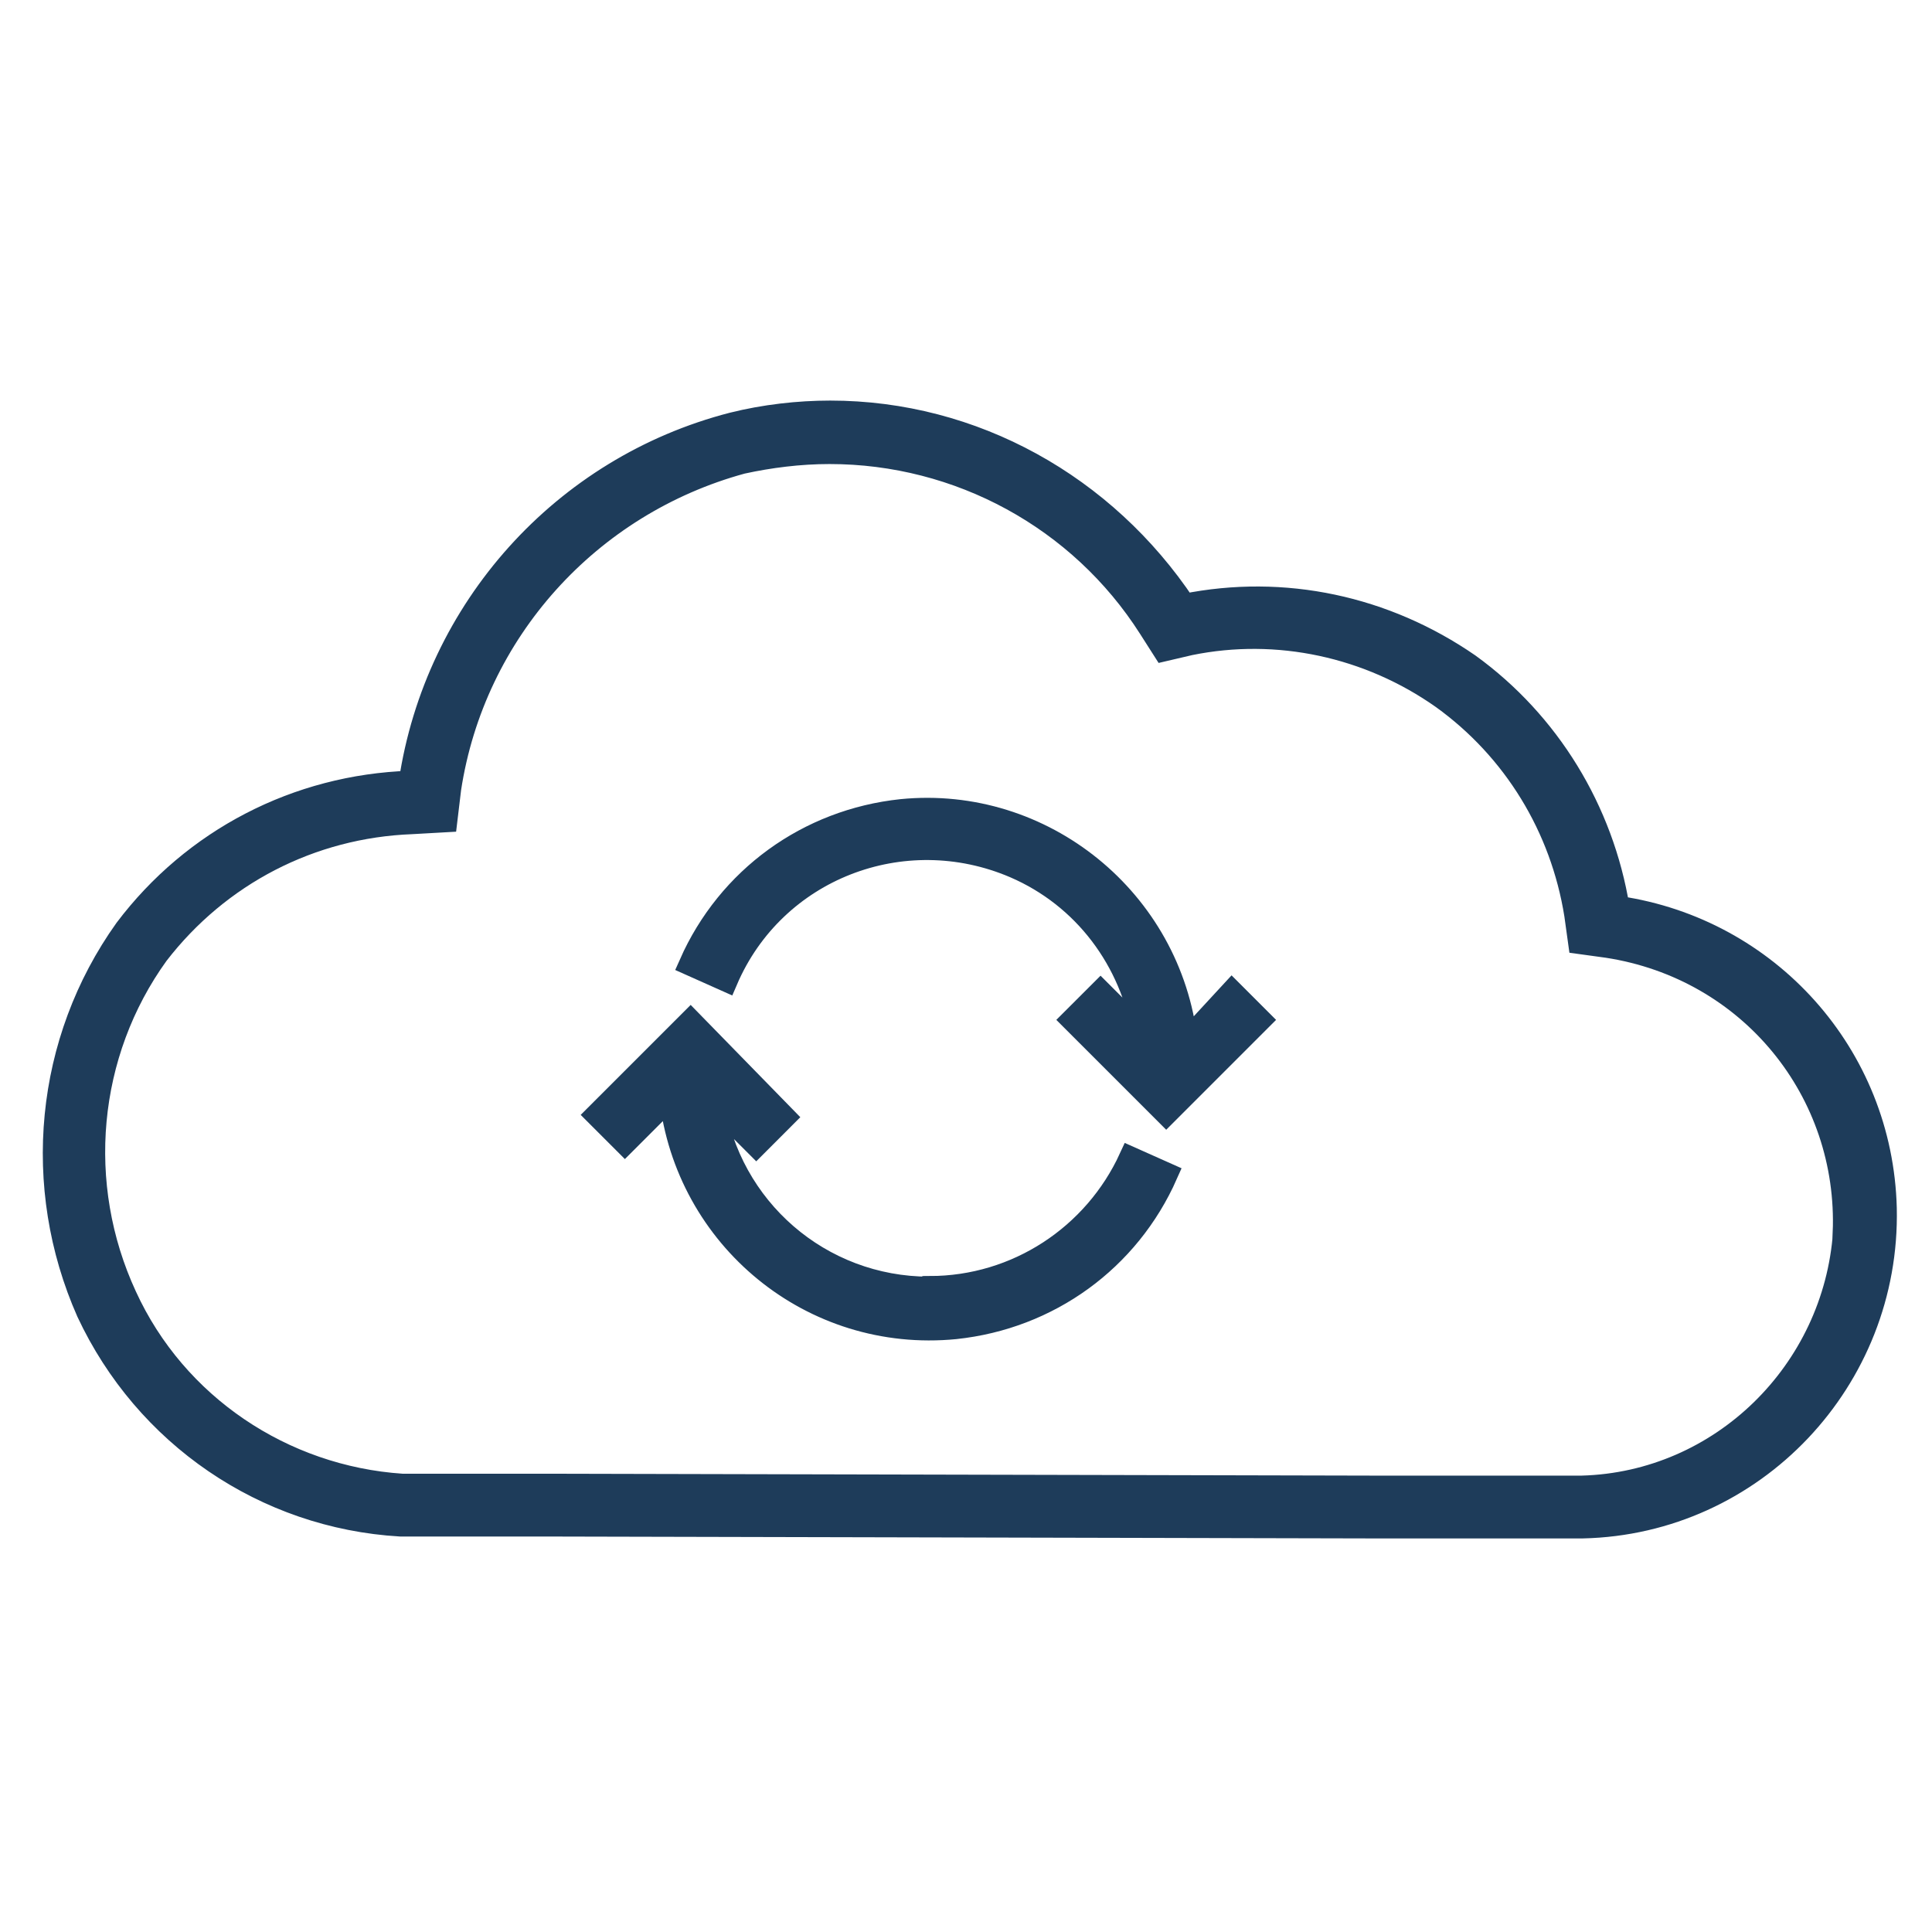 <svg width="80" height="80" viewBox="0 0 80 80" fill="none" xmlns="http://www.w3.org/2000/svg">
<g clip-path="url(#clip0_146_109087)">
<mask id="mask0_146_109087" style="mask-type:luminance" maskUnits="userSpaceOnUse" x="0" y="0" width="80" height="80">
<path d="M80 0H0V80H80V0Z" fill="white"/>
</mask>
<g mask="url(#mask0_146_109087)">
<mask id="mask1_146_109087" style="mask-type:luminance" maskUnits="userSpaceOnUse" x="0" y="0" width="80" height="80">
<path d="M80 0H0V80H80V0Z" fill="white"/>
</mask>
<g mask="url(#mask1_146_109087)">
<path d="M49.109 43.129C48.449 37.281 43.181 32.99 37.333 33.571C33.465 33.98 30.165 36.37 28.594 39.921L30.072 40.581C32.053 35.961 37.399 33.901 42.02 35.882C44.897 37.122 46.878 39.749 47.379 42.891L45.571 41.083L44.422 42.231L48.29 46.099L52.158 42.231L51.01 41.083L49.109 43.142V43.129Z" fill="#1E3C5A"/>
<path d="M49.109 43.129C48.449 37.281 43.181 32.99 37.333 33.571C33.465 33.98 30.165 36.37 28.594 39.921L30.072 40.581C32.053 35.961 37.399 33.901 42.02 35.882C44.897 37.122 46.878 39.749 47.379 42.891L45.571 41.083L44.422 42.231L48.29 46.099L52.158 42.231L51.01 41.083L49.109 43.142V43.129Z" stroke="#1E3C5A" stroke-width="0.964" stroke-miterlimit="10"/>
<path d="M38.482 53.346C33.954 53.346 30.166 50.046 29.505 45.597L31.314 47.406L32.462 46.257L28.595 42.297L24.727 46.165L25.875 47.313L27.776 45.412C28.436 51.261 33.624 55.551 39.552 54.97C43.42 54.561 46.72 52.172 48.291 48.62L46.812 47.96C45.334 51.181 42.113 53.32 38.495 53.32L38.482 53.346Z" fill="#1E3C5A"/>
<path d="M38.482 53.346C33.954 53.346 30.166 50.046 29.505 45.597L31.314 47.406L32.462 46.257L28.595 42.297L24.727 46.165L25.875 47.313L27.776 45.412C28.436 51.261 33.624 55.551 39.552 54.97C43.42 54.561 46.72 52.172 48.291 48.62L46.812 47.96C45.334 51.181 42.113 53.32 38.495 53.32L38.482 53.346Z" stroke="#1E3C5A" stroke-width="0.964" stroke-miterlimit="10"/>
<path d="M76.383 51.036C75.974 56.805 71.274 61.426 65.505 61.584H56.766L22.575 61.505H16.647C11.71 61.175 7.261 58.205 5.188 53.677C3.05 49.056 3.538 43.617 6.509 39.498C9.056 36.198 12.858 34.218 17.056 34.059L18.456 33.98L18.614 32.66C19.604 26.152 24.383 20.871 30.72 19.142C31.868 18.891 33.109 18.733 34.35 18.733C39.71 18.733 44.726 21.452 47.617 25.993L48.198 26.904L49.268 26.654C52.898 25.914 56.687 26.733 59.736 28.884C62.707 31.023 64.674 34.244 65.254 37.875L65.413 39.023L66.561 39.181C72.489 40.092 76.608 45.201 76.37 51.05L76.383 51.036ZM66.997 37.597C66.337 33.558 64.119 29.927 60.819 27.538C57.36 25.148 53.162 24.238 49.043 25.069C45.743 20.119 40.304 17.069 34.377 17.069C33.056 17.069 31.657 17.228 30.337 17.558C23.327 19.366 18.06 25.228 16.991 32.396C12.291 32.554 8.014 34.785 5.215 38.495C1.915 43.115 1.347 49.135 3.644 54.324C6.033 59.432 10.971 62.812 16.581 63.142H22.601L56.792 63.221H65.532C72.621 63.063 78.218 57.122 78.06 50.033C77.901 43.683 73.202 38.495 67.023 37.584L66.997 37.597Z" fill="#1E3C5A"/>
<path d="M76.383 51.036C75.974 56.805 71.274 61.426 65.505 61.584H56.766L22.575 61.505H16.647C11.71 61.175 7.261 58.205 5.188 53.677C3.05 49.056 3.538 43.617 6.509 39.498C9.056 36.198 12.858 34.218 17.056 34.059L18.456 33.98L18.614 32.66C19.604 26.152 24.383 20.871 30.72 19.142C31.868 18.891 33.109 18.733 34.35 18.733C39.71 18.733 44.726 21.452 47.617 25.993L48.198 26.904L49.268 26.654C52.898 25.914 56.687 26.733 59.736 28.884C62.707 31.023 64.674 34.244 65.254 37.875L65.413 39.023L66.561 39.181C72.489 40.092 76.608 45.201 76.37 51.05L76.383 51.036ZM66.997 37.597C66.337 33.558 64.119 29.927 60.819 27.538C57.36 25.148 53.162 24.238 49.043 25.069C45.743 20.119 40.304 17.069 34.377 17.069C33.056 17.069 31.657 17.228 30.337 17.558C23.327 19.366 18.06 25.228 16.991 32.396C12.291 32.554 8.014 34.785 5.215 38.495C1.915 43.115 1.347 49.135 3.644 54.324C6.033 59.432 10.971 62.812 16.581 63.142H22.601L56.792 63.221H65.532C72.621 63.063 78.218 57.122 78.06 50.033C77.901 43.683 73.202 38.495 67.023 37.584L66.997 37.597Z" stroke="#1E3C5A" stroke-width="0.964" stroke-miterlimit="10"/>
</g>
</g>
</g>
<defs>
<clipPath id="clip0_146_109087">
<rect width="80" height="80" fill="white"/>
</clipPath>
</defs>
</svg>
